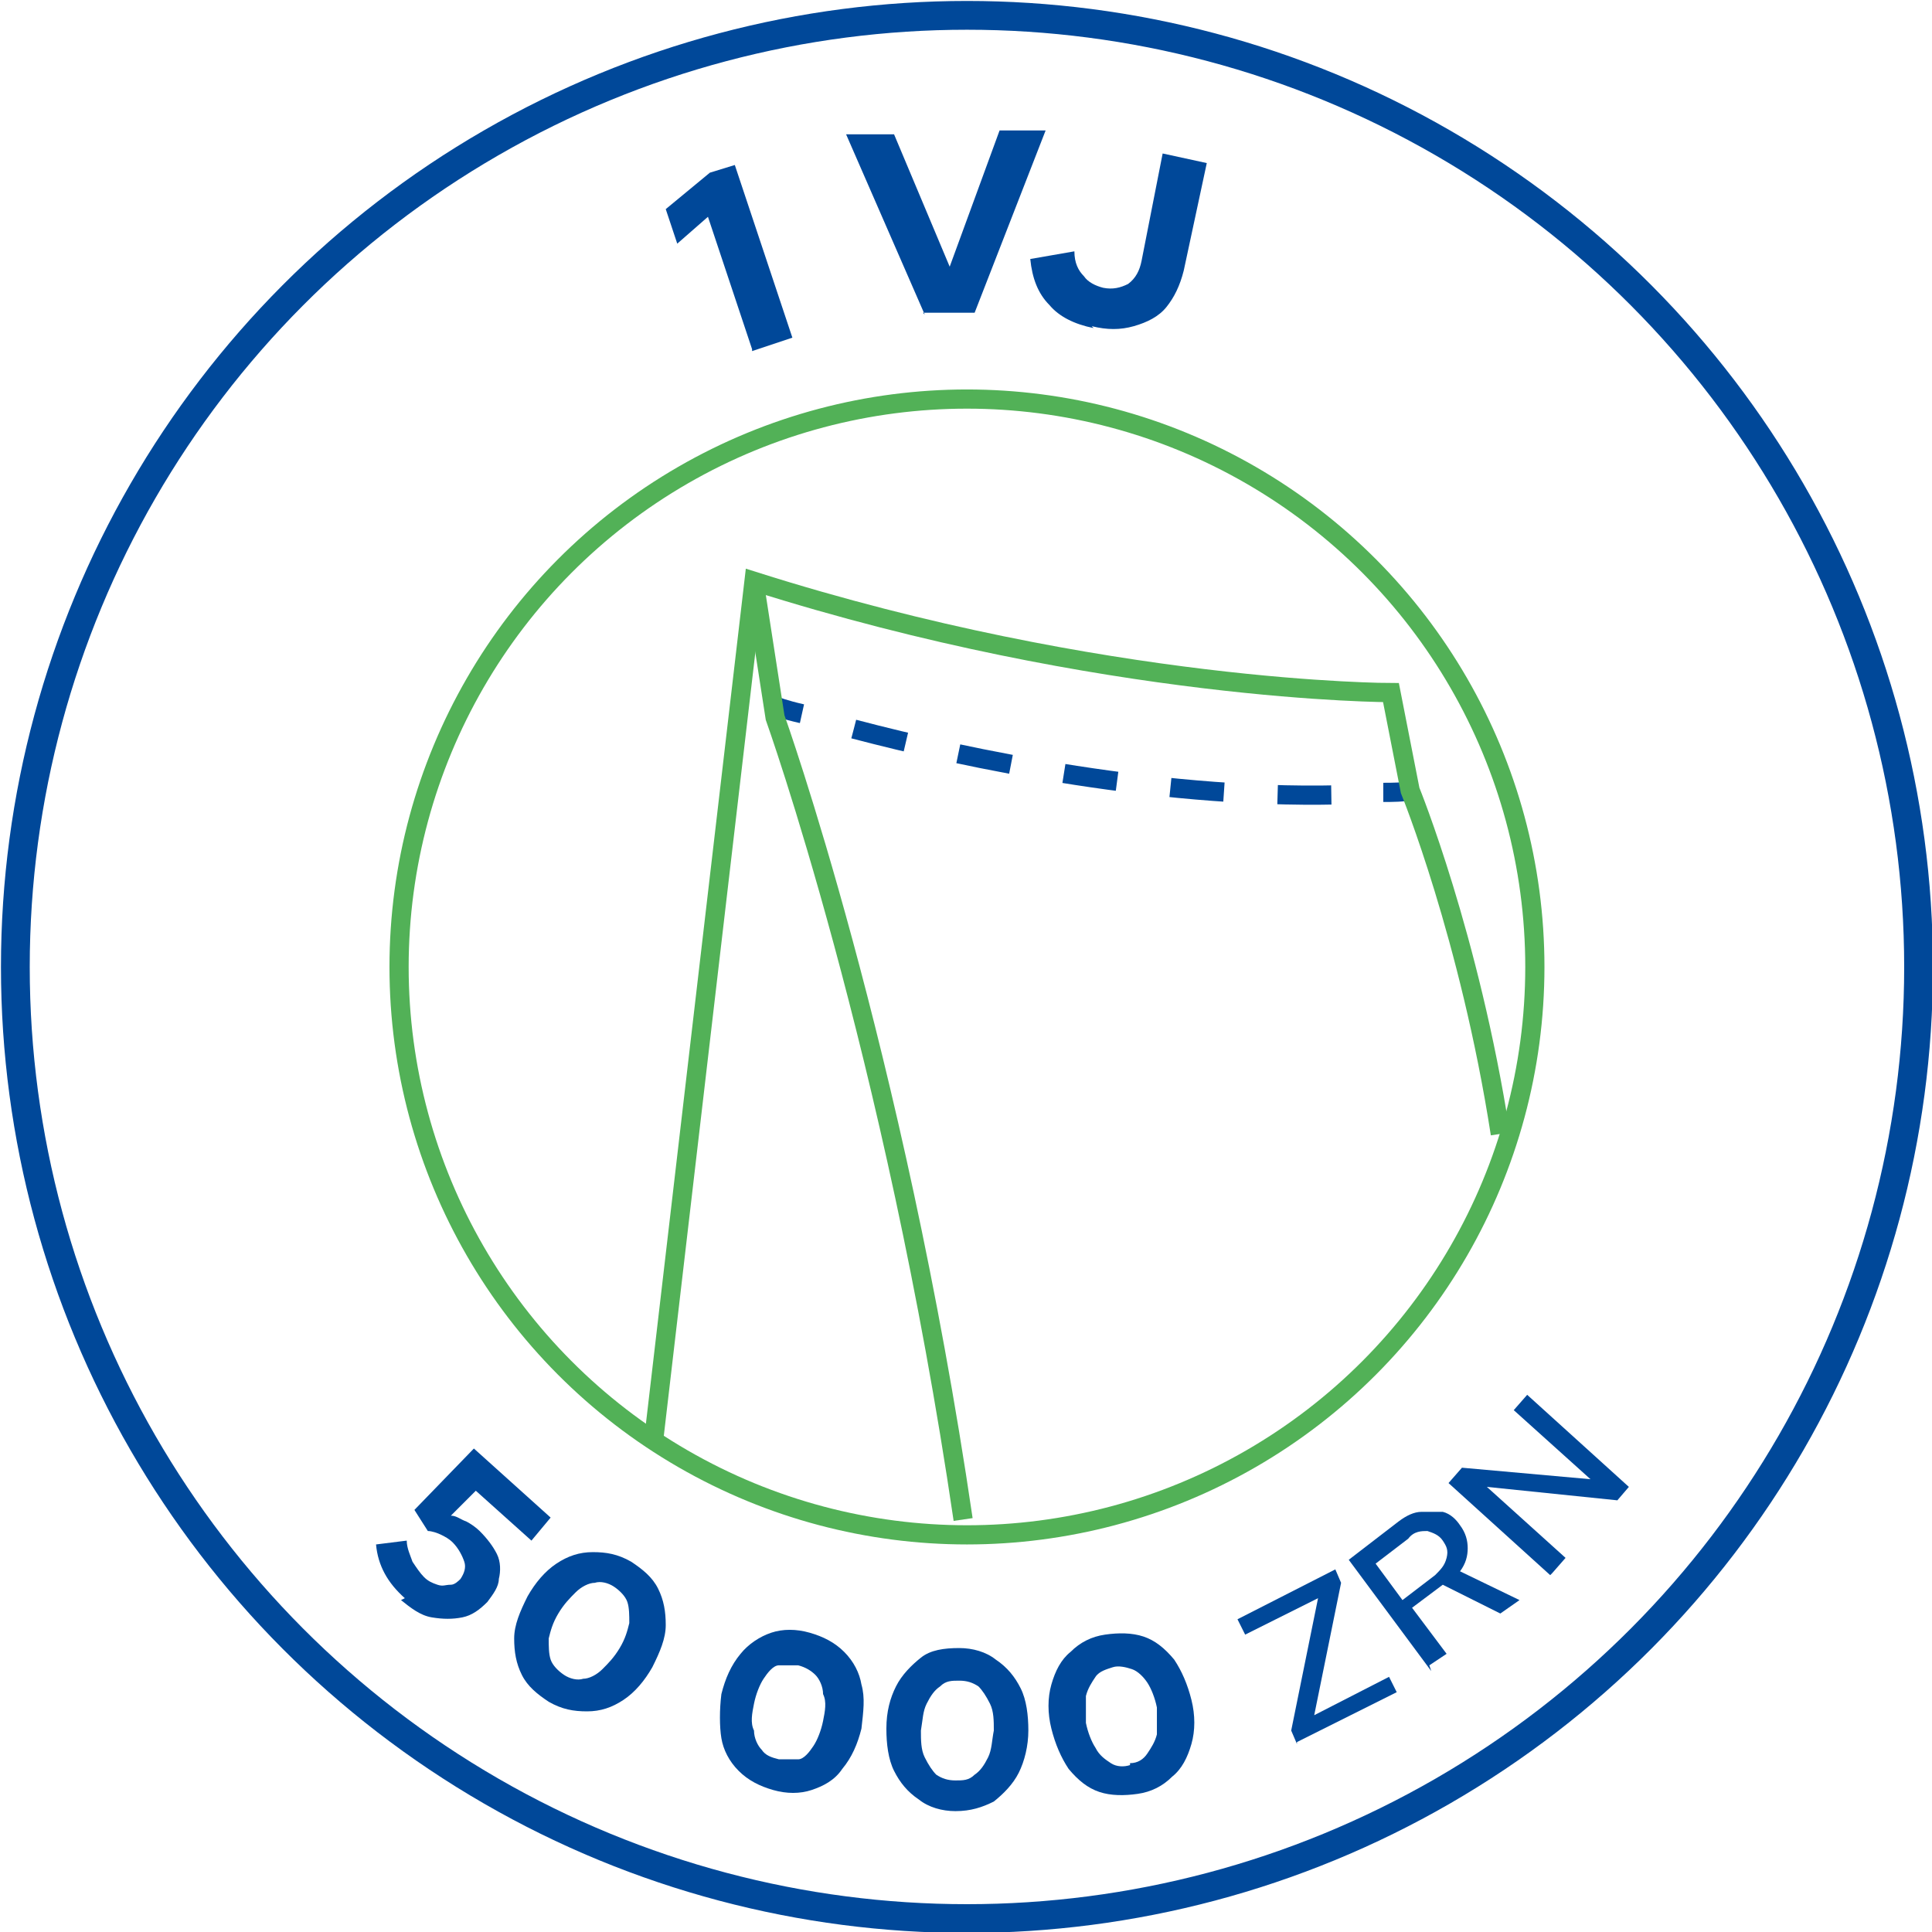 <?xml version="1.0" encoding="UTF-8"?>
<svg xmlns="http://www.w3.org/2000/svg" version="1.1" viewBox="0 0 100.7 100.7">
  <defs>
    <style>
      .cls-1 {
        stroke-dasharray: 2.8 2.8;
      }

      .cls-1, .cls-2, .cls-3, .cls-4 {
        fill: none;
        stroke-miterlimit: 10;
      }

      .cls-1, .cls-3, .cls-4 {
        stroke: #004899;
      }

      .cls-2 {
        stroke: #52b157;
      }

      .cls-4 {
        stroke-width: 1.5px;
      }

      .cls-5 {
        fill: #004899;
      }
    </style>
  </defs>
  <!-- Generator: Adobe Illustrator 28.7.1, SVG Export Plug-In . SVG Version: 1.2.0 Build 142)  -->
  <g>
    <g id="Vrstva_1">
      <g>
        <circle class="cls-4" cx="50.4" cy="50.4" r="49.6"/>
        <g>
          <path class="cls-5" d="M21.1,83.3c-.9-.8-1.4-1.7-1.5-2.8l1.6-.2c0,.4.2.8.3,1.1.2.3.4.6.6.8.2.2.4.3.7.4s.4,0,.7,0c.2,0,.4-.2.5-.3.2-.3.3-.6.2-.9s-.3-.7-.6-1c-.2-.2-.4-.3-.6-.4-.2-.1-.5-.2-.7-.2l-.7-1.1,3.1-3.2,4,3.6-1,1.2-2.9-2.6-1.3,1.3c.3,0,.5.2.8.3.2.1.5.3.7.5.4.4.7.8.9,1.2s.2.9.1,1.3c0,.4-.3.8-.6,1.2-.4.4-.8.7-1.3.8s-1,.1-1.6,0-1.1-.5-1.6-.9Z"/>
          <path class="cls-5" d="M28.6,88.7c-.6-.4-1.1-.8-1.4-1.4-.3-.6-.4-1.2-.4-1.9,0-.7.3-1.4.7-2.2.4-.7.9-1.3,1.5-1.7s1.2-.6,1.9-.6c.7,0,1.3.1,2,.5.6.4,1.1.8,1.4,1.4.3.6.4,1.2.4,1.9,0,.7-.3,1.4-.7,2.2-.4.7-.9,1.3-1.5,1.7-.6.4-1.2.6-1.9.6-.7,0-1.3-.1-2-.5ZM29.4,87.3c.3.2.7.3,1,.2.3,0,.7-.2,1-.5.3-.3.6-.6.9-1.1.3-.5.4-.9.5-1.3,0-.4,0-.8-.1-1.1-.1-.3-.4-.6-.7-.8-.3-.2-.7-.3-1-.2-.3,0-.7.2-1,.5-.3.3-.6.6-.9,1.1-.3.5-.4.9-.5,1.3,0,.4,0,.8.1,1.1.1.3.4.6.7.8Z"/>
          <path class="cls-5" d="M40.3,93.3c-.7-.2-1.3-.5-1.8-1-.5-.5-.8-1.1-.9-1.7s-.1-1.5,0-2.3c.2-.8.5-1.5,1-2.1.4-.5,1-.9,1.6-1.1.6-.2,1.3-.2,2,0,.7.2,1.3.5,1.8,1,.5.5.8,1.1.9,1.7.2.7.1,1.4,0,2.3-.2.8-.5,1.5-1,2.1-.4.6-1,.9-1.6,1.1-.6.2-1.3.2-2,0ZM40.6,91.7c.4,0,.7,0,1,0s.6-.4.8-.7.4-.8.5-1.3c.1-.5.2-1,0-1.4,0-.4-.2-.8-.4-1s-.5-.4-.9-.5c-.4,0-.7,0-1,0s-.6.4-.8.7c-.2.3-.4.8-.5,1.3-.1.5-.2,1,0,1.4,0,.4.2.8.4,1,.2.3.5.4.9.5Z"/>
          <path class="cls-5" d="M49.8,94.4c-.7,0-1.4-.2-1.9-.6-.6-.4-1-.9-1.3-1.5-.3-.6-.4-1.4-.4-2.2,0-.9.2-1.6.5-2.2s.8-1.1,1.3-1.5,1.2-.5,2-.5c.7,0,1.4.2,1.9.6.6.4,1,.9,1.3,1.5.3.6.4,1.4.4,2.2,0,.8-.2,1.6-.5,2.2-.3.6-.8,1.1-1.3,1.5-.6.3-1.2.5-2,.5ZM49.8,92.8c.4,0,.7,0,1-.3.3-.2.5-.5.7-.9s.2-.9.3-1.4c0-.5,0-1-.2-1.4s-.4-.7-.6-.9c-.3-.2-.6-.3-1-.3-.4,0-.7,0-1,.3-.3.2-.5.5-.7.9-.2.4-.2.8-.3,1.4,0,.5,0,1,.2,1.4s.4.7.6.9c.3.2.6.3,1,.3Z"/>
          <path class="cls-5" d="M59.3,93.5c-.7.1-1.4.1-2-.1-.6-.2-1.1-.6-1.6-1.2-.4-.6-.7-1.3-.9-2.1-.2-.8-.2-1.6,0-2.3.2-.7.5-1.3,1-1.7.5-.5,1.1-.8,1.8-.9.7-.1,1.4-.1,2,.1.6.2,1.1.6,1.6,1.2.4.6.7,1.3.9,2.1.2.8.2,1.6,0,2.3-.2.7-.5,1.3-1,1.7-.5.5-1.1.8-1.8.9ZM58.9,91.9c.4,0,.7-.2.9-.5.2-.3.4-.6.5-1,0-.4,0-.9,0-1.4-.1-.5-.3-1-.5-1.3-.2-.3-.5-.6-.8-.7s-.7-.2-1-.1-.7.2-.9.5c-.2.3-.4.6-.5,1,0,.4,0,.9,0,1.4.1.5.3,1,.5,1.3.2.4.5.6.8.8s.7.2,1,.1Z"/>
          <path class="cls-5" d="M67.6,90.9l-.3-.7,1.4-6.9-3.8,1.9-.4-.8,5.1-2.6.3.7-1.4,6.9,3.9-2,.4.8-5.2,2.6Z"/>
          <path class="cls-5" d="M74.6,87.1l-4.3-5.8,2.6-2c.4-.3.8-.5,1.2-.5s.8,0,1.1,0c.4.1.7.4.9.7.3.4.4.8.4,1.2s-.1.8-.4,1.2l3.1,1.5-1,.7-3-1.5-1.6,1.2,1.8,2.4-.9.6ZM73.1,83.4l1.7-1.3c.3-.3.5-.5.6-.9s0-.6-.2-.9c-.2-.3-.5-.4-.8-.5-.3,0-.7,0-1,.4l-1.7,1.3,1.4,1.9Z"/>
          <path class="cls-5" d="M80.8,82.1l-5.3-4.8.7-.8,6.7.6-4-3.6.7-.8,5.3,4.8-.6.7-6.8-.7,4.1,3.7-.7.8Z"/>
        </g>
        <g>
          <path class="cls-5" d="M39.2,18.2l-2.3-6.9-1.6,1.4-.6-1.8,2.3-1.9,1.3-.4,3,9-2.1.7Z"/>
          <path class="cls-5" d="M48.2,16.4l-4.1-9.4h2.5c0,0,2.9,6.9,2.9,6.9l2.6-7.1h2.4c0,0-3.7,9.5-3.7,9.5h-2.7Z"/>
          <path class="cls-5" d="M57,17.1c-1-.2-1.8-.6-2.3-1.2-.6-.6-.9-1.4-1-2.4l2.3-.4c0,.6.2,1,.5,1.3.2.3.6.5,1,.6.5.1.9,0,1.3-.2.4-.3.6-.7.7-1.2l1.1-5.6,2.3.5-1.2,5.6c-.2.8-.5,1.4-.9,1.9-.4.5-1,.8-1.7,1-.7.2-1.4.2-2.2,0Z"/>
        </g>
        <g>
          <g>
            <path class="cls-3" d="M40.4,36.8s.5.2,1.4.4"/>
            <path class="cls-1" d="M44.5,38c5.7,1.5,16.4,3.8,26.2,3.4"/>
            <path class="cls-3" d="M72.1,41.3c.5,0,1,0,1.5-.1"/>
          </g>
          <circle class="cls-2" cx="50.4" cy="50.4" r="29.6"/>
          <path class="cls-2" d="M34.1,74.8l5.2-44.5c18.3,5.8,33.2,5.8,33.2,5.8l1,5.1s3.1,7.6,4.7,17.9"/>
          <path class="cls-2" d="M39.3,30.3l1.1,7.1s6.2,17.3,9.8,41.8"/>
        </g>
      </g>
    </g>
  </g>
</svg>